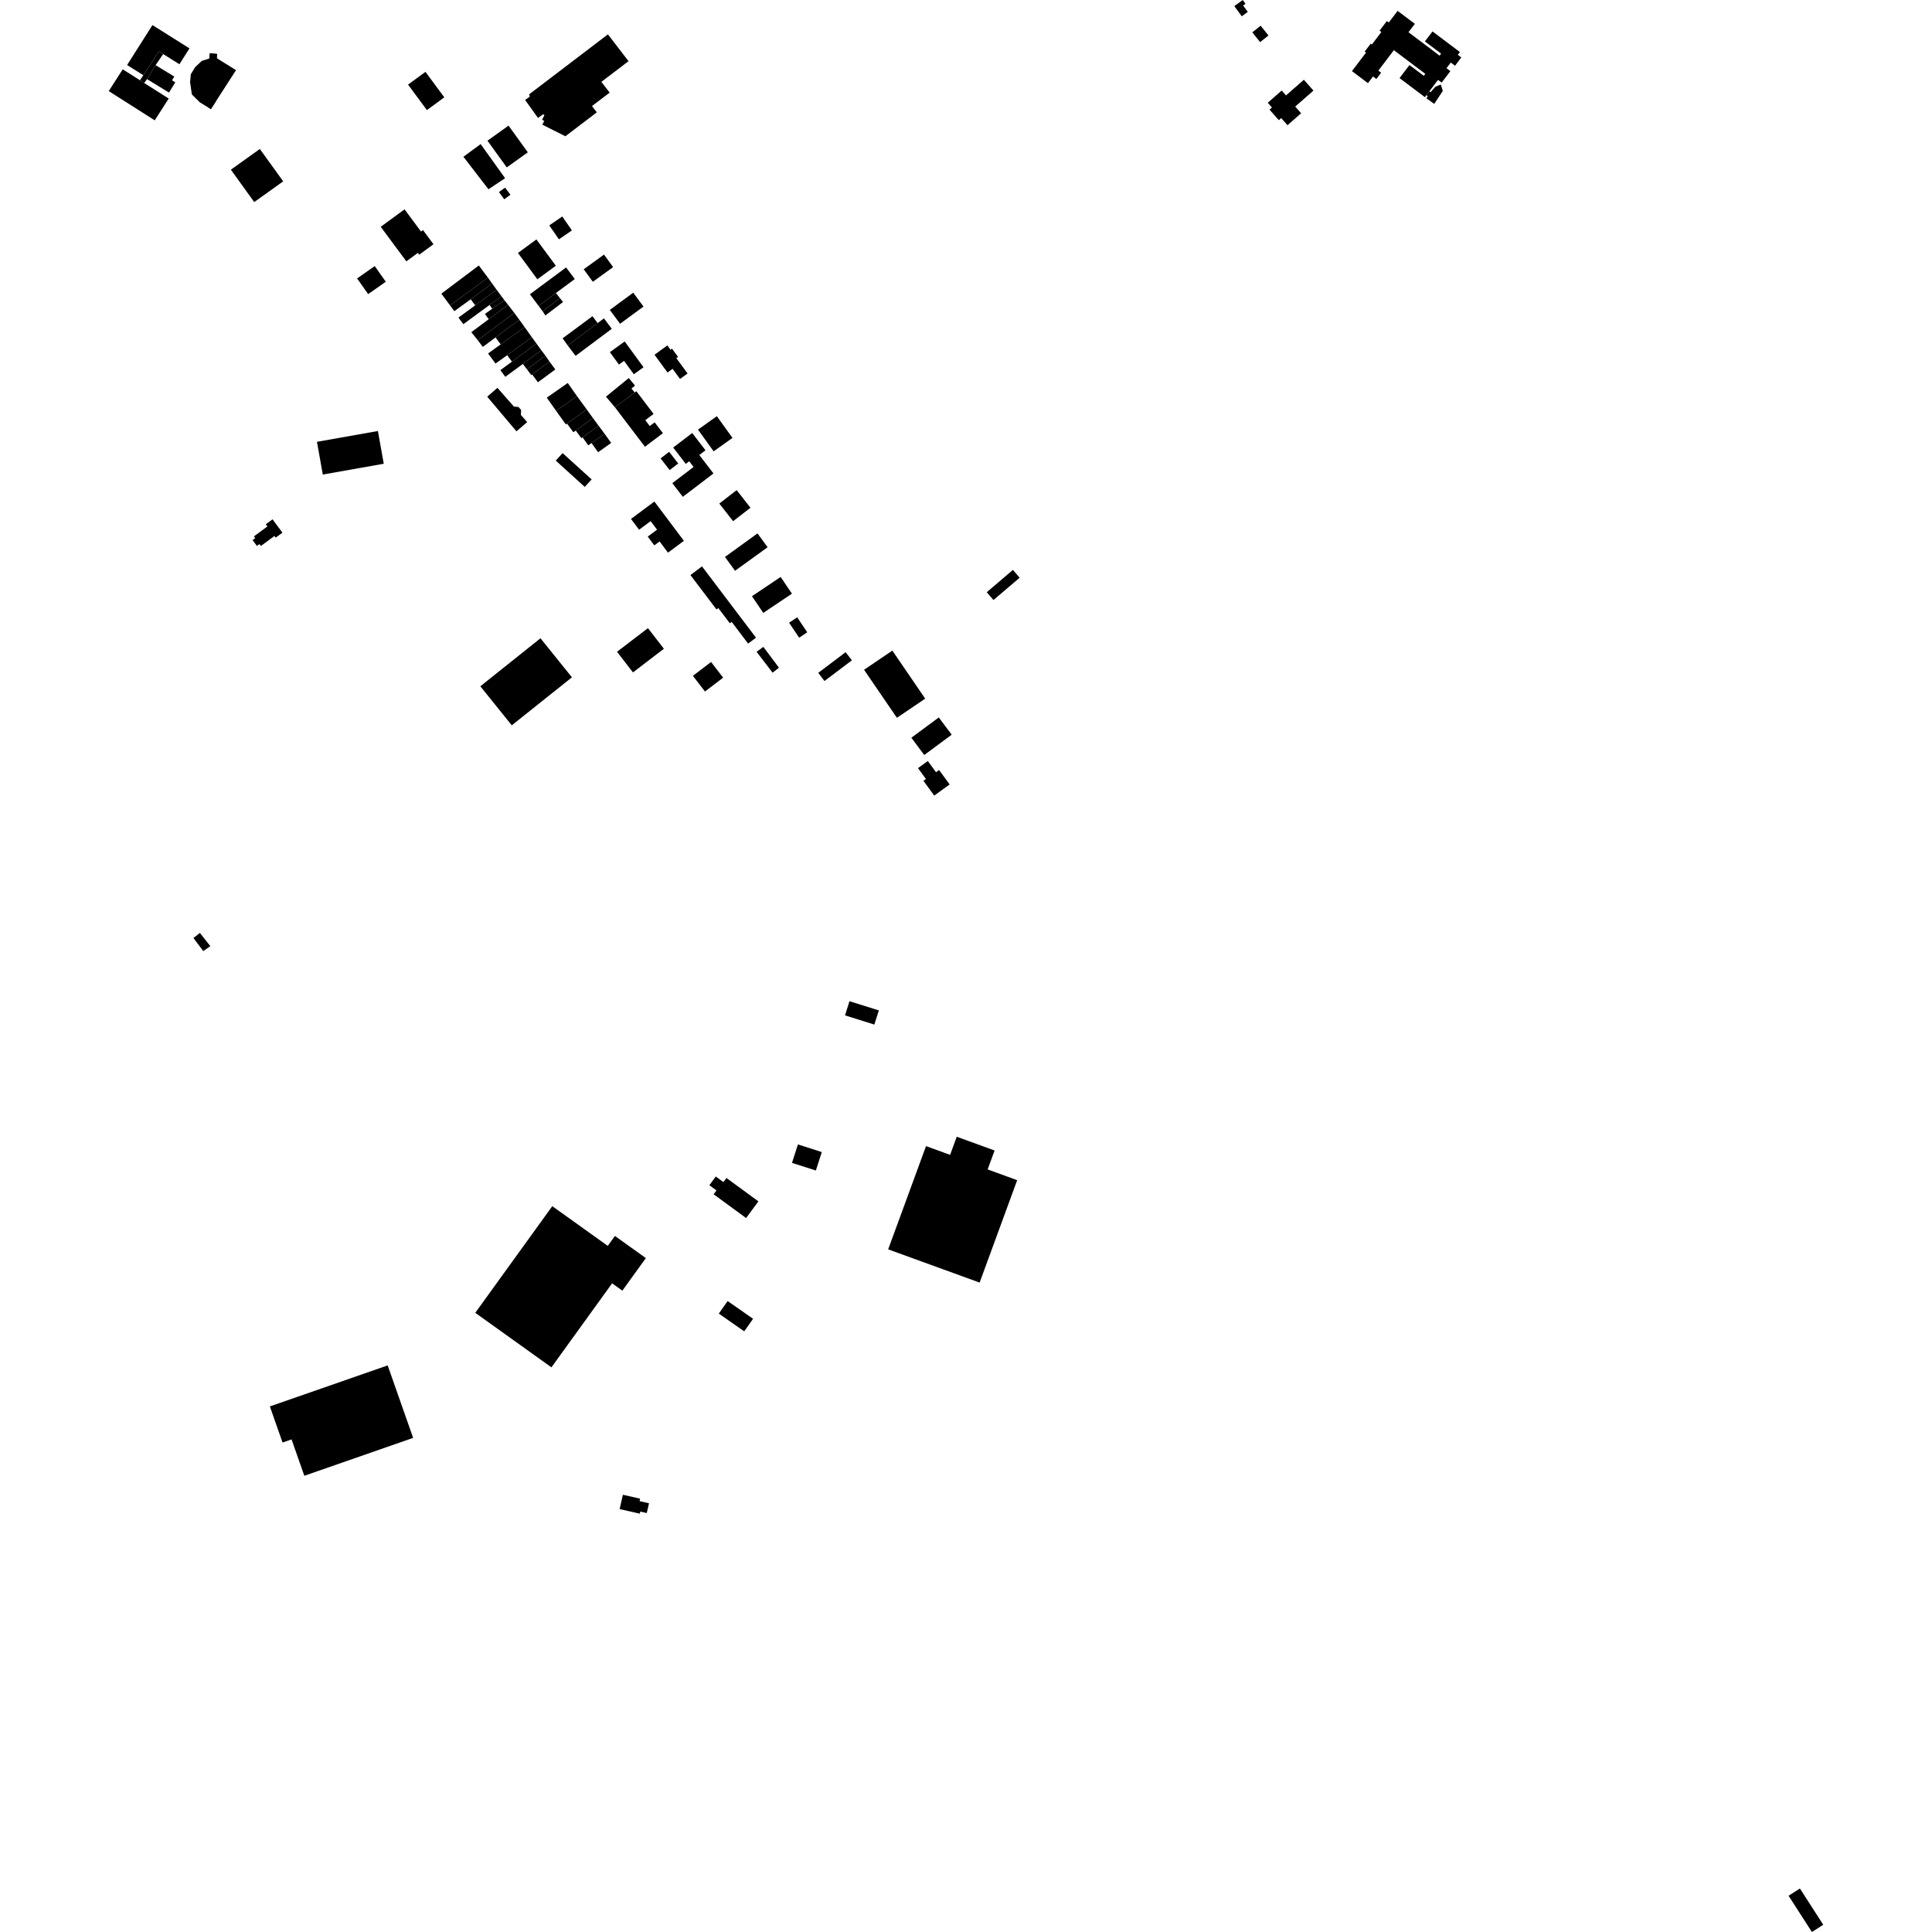 <?xml version="1.0" encoding="utf-8" standalone="no"?>
<!DOCTYPE svg PUBLIC "-//W3C//DTD SVG 1.1//EN"
  "http://www.w3.org/Graphics/SVG/1.1/DTD/svg11.dtd">
<!-- Created with matplotlib (https://matplotlib.org/) -->
<svg height="288pt" version="1.1" viewBox="0 0 288 288" width="288pt" xmlns="http://www.w3.org/2000/svg" xmlns:xlink="http://www.w3.org/1999/xlink">
 <defs>
  <style type="text/css">
*{stroke-linecap:butt;stroke-linejoin:round;}
  </style>
 </defs>
 <g id="figure_1">
  <g id="patch_1">
   <path d="M 0 288 
L 288 288 
L 288 0 
L 0 0 
z
" style="fill:none;opacity:0;"/>
  </g>
  <g id="axes_1">
   <g id="PatchCollection_1">
    <path clip-path="url(#p4e7169a2c7)" d="M 112.093 88.876 
L 116.369 86.008 
L 118.055 88.497 
L 113.779 91.366 
L 112.093 88.876 
"/>
    <path clip-path="url(#p4e7169a2c7)" d="M 109.284 77.692 
L 107.227 75.063 
L 109.813 73.06 
L 111.869 75.69 
L 109.284 77.692 
"/>
    <path clip-path="url(#p4e7169a2c7)" d="M 91.674 60.72 
L 94.616 58.504 
L 94.13 57.913 
L 94.66 57.48 
L 93.731 56.354 
L 90.331 59.13 
L 91.674 60.72 
"/>
    <path clip-path="url(#p4e7169a2c7)" d="M 72.814 28.217 
L 69.08 23.366 
L 71.65 21.48 
L 75.294 26.566 
L 72.814 28.217 
"/>
    <path clip-path="url(#p4e7169a2c7)" d="M 28.244 7.211 
L 22.725 3.74 
L 18.947 9.693 
L 21.364 11.211 
L 23.699 7.655 
L 24.322 8.06 
L 26.744 9.576 
L 28.244 7.211 
"/>
    <path clip-path="url(#p4e7169a2c7)" d="M 60.828 12.609 
L 63.636 16.412 
L 66.232 14.512 
L 63.423 10.709 
L 60.828 12.609 
"/>
    <path clip-path="url(#p4e7169a2c7)" d="M 35.183 10.458 
L 32.166 15.135 
L 31.434 16.267 
L 30.99 15.993 
L 29.78 15.247 
L 28.599 14.075 
L 28.337 12.255 
L 28.446 11.067 
L 29.088 10.01 
L 30.073 9.082 
L 31.21 8.721 
L 31.283 7.939 
L 32.35 8.045 
L 32.311 8.672 
L 35.183 10.458 
"/>
    <path clip-path="url(#p4e7169a2c7)" d="M 75.807 18.726 
L 72.665 20.974 
L 75.54 24.954 
L 78.682 22.706 
L 75.807 18.726 
"/>
    <path clip-path="url(#p4e7169a2c7)" d="M 148.093 89.446 
L 151.998 86.12 
L 150.995 84.955 
L 147.091 88.282 
L 148.093 89.446 
"/>
    <path clip-path="url(#p4e7169a2c7)" d="M 25.147 14.692 
L 21.493 12.371 
L 20.869 11.966 
L 18.296 10.334 
L 16.211 13.579 
L 23.064 17.938 
L 25.147 14.692 
"/>
    <path clip-path="url(#p4e7169a2c7)" d="M 23.195 9.714 
L 25.983 11.416 
L 25.641 11.973 
L 26.132 12.272 
L 25.192 13.798 
L 21.913 11.796 
L 23.195 9.714 
"/>
    <path clip-path="url(#p4e7169a2c7)" d="M 21.364 11.211 
L 20.869 11.966 
L 21.493 12.371 
L 21.913 11.796 
L 23.195 9.714 
L 24.322 8.06 
L 23.699 7.655 
L 21.364 11.211 
"/>
    <path clip-path="url(#p4e7169a2c7)" d="M 30.99 15.993 
L 31.21 8.721 
L 31.283 7.939 
L 32.35 8.045 
L 32.311 8.672 
L 32.166 15.135 
L 31.434 16.267 
L 30.99 15.993 
"/>
    <path clip-path="url(#p4e7169a2c7)" d="M 106.382 178.03 
L 111.22 181.572 
L 113.054 179.086 
L 108.291 175.601 
L 107.838 176.214 
L 106.699 175.381 
L 105.742 176.679 
L 106.806 177.457 
L 106.382 178.03 
"/>
    <path clip-path="url(#p4e7169a2c7)" d="M 193.955 16.883 
L 193.076 15.888 
L 195.795 13.503 
L 194.366 11.89 
L 191.706 14.222 
L 191.061 13.494 
L 188.982 15.317 
L 189.609 16.026 
L 189.244 16.345 
L 190.633 17.914 
L 190.986 17.602 
L 191.926 18.664 
L 193.955 16.883 
"/>
    <path clip-path="url(#p4e7169a2c7)" d="M 74.378 28.623 
L 75.019 29.511 
L 75.177 29.706 
L 76.089 29.028 
L 75.298 27.973 
L 74.378 28.623 
"/>
    <path clip-path="url(#p4e7169a2c7)" d="M 79.971 51.213 
L 76.312 53.908 
L 74.587 55.178 
L 75.324 56.169 
L 77.943 54.256 
L 80.691 52.205 
L 79.971 51.213 
"/>
    <path clip-path="url(#p4e7169a2c7)" d="M 77.943 54.256 
L 78.555 55.057 
L 81.309 53.023 
L 80.691 52.205 
L 77.943 54.256 
"/>
    <path clip-path="url(#p4e7169a2c7)" d="M 80.104 41.631 
L 82.86 39.614 
L 79.962 35.692 
L 77.208 37.708 
L 80.104 41.631 
"/>
    <path clip-path="url(#p4e7169a2c7)" d="M 88.192 71.466 
L 83.869 67.542 
L 82.845 68.66 
L 87.169 72.584 
L 88.192 71.466 
"/>
    <path clip-path="url(#p4e7169a2c7)" d="M 84.628 51.493 
L 85.801 53.047 
L 91.198 49.013 
L 90.026 47.459 
L 89.087 48.161 
L 84.628 51.493 
"/>
    <path clip-path="url(#p4e7169a2c7)" d="M 70.167 44.615 
L 70.842 45.514 
L 74.027 43.187 
L 73.35 42.248 
L 70.167 44.615 
"/>
    <path clip-path="url(#p4e7169a2c7)" d="M 75.606 52.95 
L 76.312 53.908 
L 79.971 51.213 
L 79.278 50.264 
L 75.606 52.95 
"/>
    <path clip-path="url(#p4e7169a2c7)" d="M 78.202 48.751 
L 74.637 51.332 
L 72.76 52.69 
L 73.861 54.198 
L 75.606 52.95 
L 79.278 50.264 
L 78.202 48.751 
"/>
    <path clip-path="url(#p4e7169a2c7)" d="M 84.628 51.493 
L 89.087 48.161 
L 88.32 47.136 
L 83.863 50.436 
L 84.628 51.493 
"/>
    <path clip-path="url(#p4e7169a2c7)" d="M 67.084 45.522 
L 72.732 41.388 
L 71.375 39.578 
L 65.79 43.775 
L 67.084 45.522 
"/>
    <path clip-path="url(#p4e7169a2c7)" d="M 80.285 45.594 
L 78.993 43.866 
L 84.386 39.867 
L 85.68 41.595 
L 82.874 43.675 
L 80.285 45.594 
"/>
    <path clip-path="url(#p4e7169a2c7)" d="M 75.737 45.436 
L 72.854 47.582 
L 70.257 49.519 
L 71.216 50.708 
L 76.669 46.648 
L 75.737 45.436 
"/>
    <path clip-path="url(#p4e7169a2c7)" d="M 76.669 46.648 
L 77.419 47.666 
L 73.866 50.303 
L 71.973 51.715 
L 71.216 50.708 
L 76.669 46.648 
"/>
    <path clip-path="url(#p4e7169a2c7)" d="M 74.027 43.187 
L 74.764 44.174 
L 72.974 45.462 
L 69.066 48.325 
L 68.341 47.341 
L 70.842 45.514 
L 74.027 43.187 
"/>
    <path clip-path="url(#p4e7169a2c7)" d="M 78.588 62.92 
L 77.637 61.841 
L 77.687 61.128 
L 77.398 60.794 
L 77.292 60.672 
L 76.606 60.608 
L 74.148 57.812 
L 72.632 59.136 
L 76.988 64.299 
L 78.588 62.92 
"/>
    <path clip-path="url(#p4e7169a2c7)" d="M 75.18 44.74 
L 73.381 46.02 
L 72.29 46.798 
L 72.854 47.582 
L 75.737 45.436 
L 75.18 44.74 
"/>
    <path clip-path="url(#p4e7169a2c7)" d="M 83.935 45.019 
L 81.302 47.025 
L 80.892 46.41 
L 83.465 44.442 
L 83.935 45.019 
"/>
    <path clip-path="url(#p4e7169a2c7)" d="M 77.419 47.666 
L 78.202 48.751 
L 74.637 51.332 
L 73.866 50.303 
L 77.419 47.666 
"/>
    <path clip-path="url(#p4e7169a2c7)" d="M 74.764 44.174 
L 75.18 44.74 
L 73.381 46.02 
L 72.974 45.462 
L 74.764 44.174 
"/>
    <path clip-path="url(#p4e7169a2c7)" d="M 83.465 44.442 
L 82.874 43.675 
L 80.285 45.594 
L 80.892 46.41 
L 83.465 44.442 
"/>
    <path clip-path="url(#p4e7169a2c7)" d="M 79.327 55.821 
L 80.189 56.983 
L 82.781 55.076 
L 81.918 53.912 
L 79.327 55.821 
"/>
    <path clip-path="url(#p4e7169a2c7)" d="M 78.555 55.057 
L 79.198 55.919 
L 79.327 55.821 
L 81.918 53.912 
L 81.309 53.023 
L 78.555 55.057 
"/>
    <path clip-path="url(#p4e7169a2c7)" d="M 72.732 41.388 
L 73.35 42.248 
L 70.167 44.615 
L 67.724 46.385 
L 67.084 45.522 
L 72.732 41.388 
"/>
    <path clip-path="url(#p4e7169a2c7)" d="M 38.299 81.383 
L 38.68 81.103 
L 38.889 81.385 
L 40.912 79.897 
L 41.095 80.146 
L 42.104 79.404 
L 40.626 77.414 
L 39.622 78.154 
L 39.863 78.478 
L 37.855 79.956 
L 38.049 80.217 
L 37.651 80.511 
L 38.299 81.383 
"/>
    <path clip-path="url(#p4e7169a2c7)" d="M 131.007 150.62 
L 126.631 149.247 
L 125.964 151.359 
L 130.339 152.731 
L 131.007 150.62 
"/>
    <path clip-path="url(#p4e7169a2c7)" d="M 118.948 170.6 
L 118.061 173.347 
L 121.618 174.485 
L 122.505 171.738 
L 118.948 170.6 
"/>
    <path clip-path="url(#p4e7169a2c7)" d="M 60.573 38.958 
L 62.291 37.695 
L 62.494 37.968 
L 64.618 36.408 
L 63.053 34.297 
L 62.758 34.514 
L 60.306 31.204 
L 56.756 33.81 
L 60.573 38.958 
"/>
    <path clip-path="url(#p4e7169a2c7)" d="M 57.511 42 
L 55.863 39.666 
L 53.231 41.506 
L 54.88 43.841 
L 57.511 42 
"/>
    <path clip-path="url(#p4e7169a2c7)" d="M 83.817 32.27 
L 85.254 34.347 
L 83.315 35.674 
L 81.879 33.6 
L 83.817 32.27 
"/>
    <path clip-path="url(#p4e7169a2c7)" d="M 87.012 40.138 
L 90.039 37.953 
L 91.399 39.819 
L 88.373 42.004 
L 87.012 40.138 
"/>
    <path clip-path="url(#p4e7169a2c7)" d="M 90.903 46.196 
L 94.396 43.633 
L 95.925 45.699 
L 92.432 48.262 
L 90.903 46.196 
"/>
    <path clip-path="url(#p4e7169a2c7)" d="M 266.621 282.597 
L 268.312 281.517 
L 271.789 286.921 
L 270.097 288 
L 266.621 282.597 
"/>
    <path clip-path="url(#p4e7169a2c7)" d="M 37.897 30.121 
L 42.216 27.034 
L 38.735 22.208 
L 34.416 25.295 
L 37.897 30.121 
"/>
    <path clip-path="url(#p4e7169a2c7)" d="M 71.602 102.302 
L 80.569 95.146 
L 85.257 100.968 
L 76.29 108.123 
L 71.602 102.302 
"/>
    <path clip-path="url(#p4e7169a2c7)" d="M 48.12 70.741 
L 57.207 69.13 
L 56.334 64.251 
L 47.247 65.861 
L 48.12 70.741 
"/>
    <path clip-path="url(#p4e7169a2c7)" d="M 78.881 14.061 
L 90.621 5.122 
L 93.693 9.119 
L 89.646 12.202 
L 90.879 13.806 
L 88.247 15.81 
L 88.966 16.746 
L 84.282 20.312 
L 80.846 18.587 
L 81.131 18.022 
L 80.805 17.859 
L 81.163 17.149 
L 80.952 17.044 
L 80.199 17.581 
L 78.276 14.901 
L 78.974 14.404 
L 78.881 14.061 
"/>
    <path clip-path="url(#p4e7169a2c7)" d="M 132.398 186.239 
L 138.041 170.848 
L 141.631 172.153 
L 142.622 169.452 
L 148.263 171.502 
L 147.227 174.327 
L 151.628 175.927 
L 146.031 191.193 
L 132.398 186.239 
"/>
    <path clip-path="url(#p4e7169a2c7)" d="M 70.847 195.699 
L 82.328 179.802 
L 90.598 185.721 
L 91.665 184.242 
L 96.276 187.543 
L 92.772 192.395 
L 91.247 191.303 
L 82.201 203.827 
L 70.847 195.699 
"/>
    <path clip-path="url(#p4e7169a2c7)" d="M 40.228 209.653 
L 57.789 203.538 
L 61.586 214.343 
L 45.366 219.991 
L 43.46 214.569 
L 42.119 215.036 
L 40.228 209.653 
"/>
    <path clip-path="url(#p4e7169a2c7)" d="M 106.381 67.28 
L 104.05 64.045 
L 106.857 62.04 
L 109.188 65.275 
L 106.381 67.28 
"/>
    <path clip-path="url(#p4e7169a2c7)" d="M 133.7 107.002 
L 137.918 104.145 
L 133.023 96.985 
L 128.805 99.84 
L 133.7 107.002 
"/>
    <path clip-path="url(#p4e7169a2c7)" d="M 109.572 85.085 
L 114.426 81.576 
L 112.92 79.514 
L 108.068 83.023 
L 109.572 85.085 
"/>
    <path clip-path="url(#p4e7169a2c7)" d="M 121.976 100.3 
L 126.059 97.218 
L 126.986 98.432 
L 122.903 101.515 
L 121.976 100.3 
"/>
    <path clip-path="url(#p4e7169a2c7)" d="M 186.68 4.822 
L 187.922 3.835 
L 189.088 5.29 
L 187.846 6.277 
L 186.68 4.822 
"/>
    <path clip-path="url(#p4e7169a2c7)" d="M 185.255 0 
L 185.665 0.561 
L 185.307 0.819 
L 186.007 1.775 
L 185.106 2.429 
L 183.997 0.912 
L 185.255 0 
"/>
    <path clip-path="url(#p4e7169a2c7)" d="M 99.824 70.071 
L 98.473 68.332 
L 99.75 67.351 
L 101.101 69.089 
L 99.824 70.071 
"/>
    <path clip-path="url(#p4e7169a2c7)" d="M 100.352 66.713 
L 102.226 69.15 
L 102.737 68.761 
L 103.389 69.611 
L 100.221 72.026 
L 101.786 74.06 
L 106.356 70.578 
L 104.241 67.828 
L 105.166 67.123 
L 103.187 64.552 
L 100.352 66.713 
"/>
    <path clip-path="url(#p4e7169a2c7)" d="M 94.485 55.792 
L 95.93 54.746 
L 93.12 50.901 
L 90.914 52.498 
L 92.263 54.345 
L 93.024 53.793 
L 94.485 55.792 
"/>
    <path clip-path="url(#p4e7169a2c7)" d="M 97.566 52.885 
L 99.48 51.491 
L 99.953 52.134 
L 100.173 51.973 
L 101.073 53.199 
L 100.817 53.387 
L 102.497 55.674 
L 101.374 56.492 
L 100.263 54.98 
L 99.509 55.53 
L 97.566 52.885 
"/>
    <path clip-path="url(#p4e7169a2c7)" d="M 91.978 97.16 
L 96.59 93.634 
L 98.965 96.708 
L 94.353 100.236 
L 91.978 97.16 
"/>
    <path clip-path="url(#p4e7169a2c7)" d="M 94.06 77.358 
L 97.549 74.762 
L 101.947 80.621 
L 99.576 82.385 
L 98.323 80.717 
L 97.54 81.3 
L 96.556 79.989 
L 97.947 78.955 
L 96.991 77.683 
L 95.267 78.965 
L 94.06 77.358 
"/>
    <path clip-path="url(#p4e7169a2c7)" d="M 110.941 198.461 
L 107.15 195.815 
L 108.468 193.945 
L 112.259 196.591 
L 110.941 198.461 
"/>
    <path clip-path="url(#p4e7169a2c7)" d="M 92.855 222.822 
L 92.368 224.957 
L 95.377 225.639 
L 95.448 225.329 
L 96.413 225.549 
L 96.746 224.091 
L 95.336 223.77 
L 95.419 223.403 
L 92.855 222.822 
"/>
    <path clip-path="url(#p4e7169a2c7)" d="M 96.136 66.594 
L 91.674 60.72 
L 94.616 58.504 
L 94.862 58.32 
L 97.431 61.702 
L 96.193 62.633 
L 96.856 63.508 
L 97.588 62.956 
L 98.818 64.575 
L 96.136 66.594 
"/>
    <path clip-path="url(#p4e7169a2c7)" d="M 137.777 112.547 
L 141.868 109.52 
L 139.947 106.948 
L 135.856 109.973 
L 137.777 112.547 
"/>
    <path clip-path="url(#p4e7169a2c7)" d="M 136.844 114.503 
L 138.027 116.122 
L 137.652 116.392 
L 139.264 118.597 
L 141.56 116.935 
L 139.988 114.784 
L 139.53 115.113 
L 138.308 113.441 
L 136.844 114.503 
"/>
    <path clip-path="url(#p4e7169a2c7)" d="M 119.127 95.059 
L 120.334 94.255 
L 118.836 92.021 
L 117.629 92.825 
L 119.127 95.059 
"/>
    <path clip-path="url(#p4e7169a2c7)" d="M 113.792 96.428 
L 116.12 99.538 
L 115.169 100.273 
L 112.784 97.163 
L 113.792 96.428 
"/>
    <path clip-path="url(#p4e7169a2c7)" d="M 106 98.681 
L 107.798 101.017 
L 105.088 103.083 
L 103.29 100.747 
L 106 98.681 
"/>
    <path clip-path="url(#p4e7169a2c7)" d="M 102.922 85.723 
L 106.803 90.848 
L 107.078 90.642 
L 108.794 92.909 
L 109.07 92.702 
L 111.52 95.941 
L 112.694 95.06 
L 104.647 84.429 
L 102.922 85.723 
"/>
    <path clip-path="url(#p4e7169a2c7)" d="M 90.124 64.657 
L 91.107 66.027 
L 89.16 67.412 
L 88.176 66.042 
L 90.124 64.657 
"/>
    <path clip-path="url(#p4e7169a2c7)" d="M 89.231 63.46 
L 90.124 64.657 
L 88.176 66.042 
L 87.698 66.387 
L 86.826 65.18 
L 89.231 63.46 
"/>
    <path clip-path="url(#p4e7169a2c7)" d="M 88.375 62.301 
L 89.231 63.46 
L 86.826 65.18 
L 86.669 65.323 
L 85.821 64.182 
L 88.375 62.301 
"/>
    <path clip-path="url(#p4e7169a2c7)" d="M 87.452 61.02 
L 88.375 62.301 
L 85.821 64.182 
L 85.472 64.433 
L 84.53 63.159 
L 87.452 61.02 
"/>
    <path clip-path="url(#p4e7169a2c7)" d="M 86.004 59.037 
L 87.452 61.02 
L 84.53 63.159 
L 84.343 63.261 
L 82.897 61.245 
L 86.004 59.037 
"/>
    <path clip-path="url(#p4e7169a2c7)" d="M 81.509 59.28 
L 82.897 61.245 
L 86.004 59.037 
L 84.633 57.091 
L 81.509 59.28 
"/>
    <path clip-path="url(#p4e7169a2c7)" d="M 212.641 14.18 
L 212.839 14.346 
L 212.624 14.649 
L 213.796 15.486 
L 215.08 13.549 
L 214.774 12.597 
L 213.971 12.932 
L 213.503 13.444 
L 213.259 13.746 
L 213.088 13.592 
L 212.641 14.18 
"/>
    <path clip-path="url(#p4e7169a2c7)" d="M 216.898 9.799 
L 217.837 8.563 
L 217.315 8.17 
L 217.627 7.76 
L 213.542 4.685 
L 212.409 6.175 
L 214.824 7.994 
L 214.595 8.294 
L 209.961 4.804 
L 210.911 3.555 
L 208.342 1.621 
L 207.026 3.352 
L 206.738 3.135 
L 205.651 4.567 
L 205.918 4.768 
L 204.502 6.631 
L 204.334 6.504 
L 203.433 7.691 
L 203.63 7.841 
L 201.534 10.6 
L 203.918 12.394 
L 204.675 11.398 
L 205.174 11.774 
L 205.885 10.839 
L 205.469 10.527 
L 207.782 7.48 
L 212.465 11.007 
L 212.242 11.302 
L 210.108 9.694 
L 208.629 11.641 
L 212.408 14.487 
L 212.641 14.18 
L 213.088 13.592 
L 214.366 11.91 
L 214.905 12.316 
L 216.206 10.602 
L 215.627 10.166 
L 216.267 9.324 
L 216.898 9.799 
"/>
    <path clip-path="url(#p4e7169a2c7)" d="M 29.798 139.071 
L 31.35 141.04 
L 30.302 141.777 
L 28.835 139.827 
L 29.798 139.071 
"/>
   </g>
  </g>
 </g>
 <defs>
  <clipPath id="p4e7169a2c7">
   <rect height="288" width="255.577" x="16.211" y="0"/>
  </clipPath>
 </defs>
</svg>
